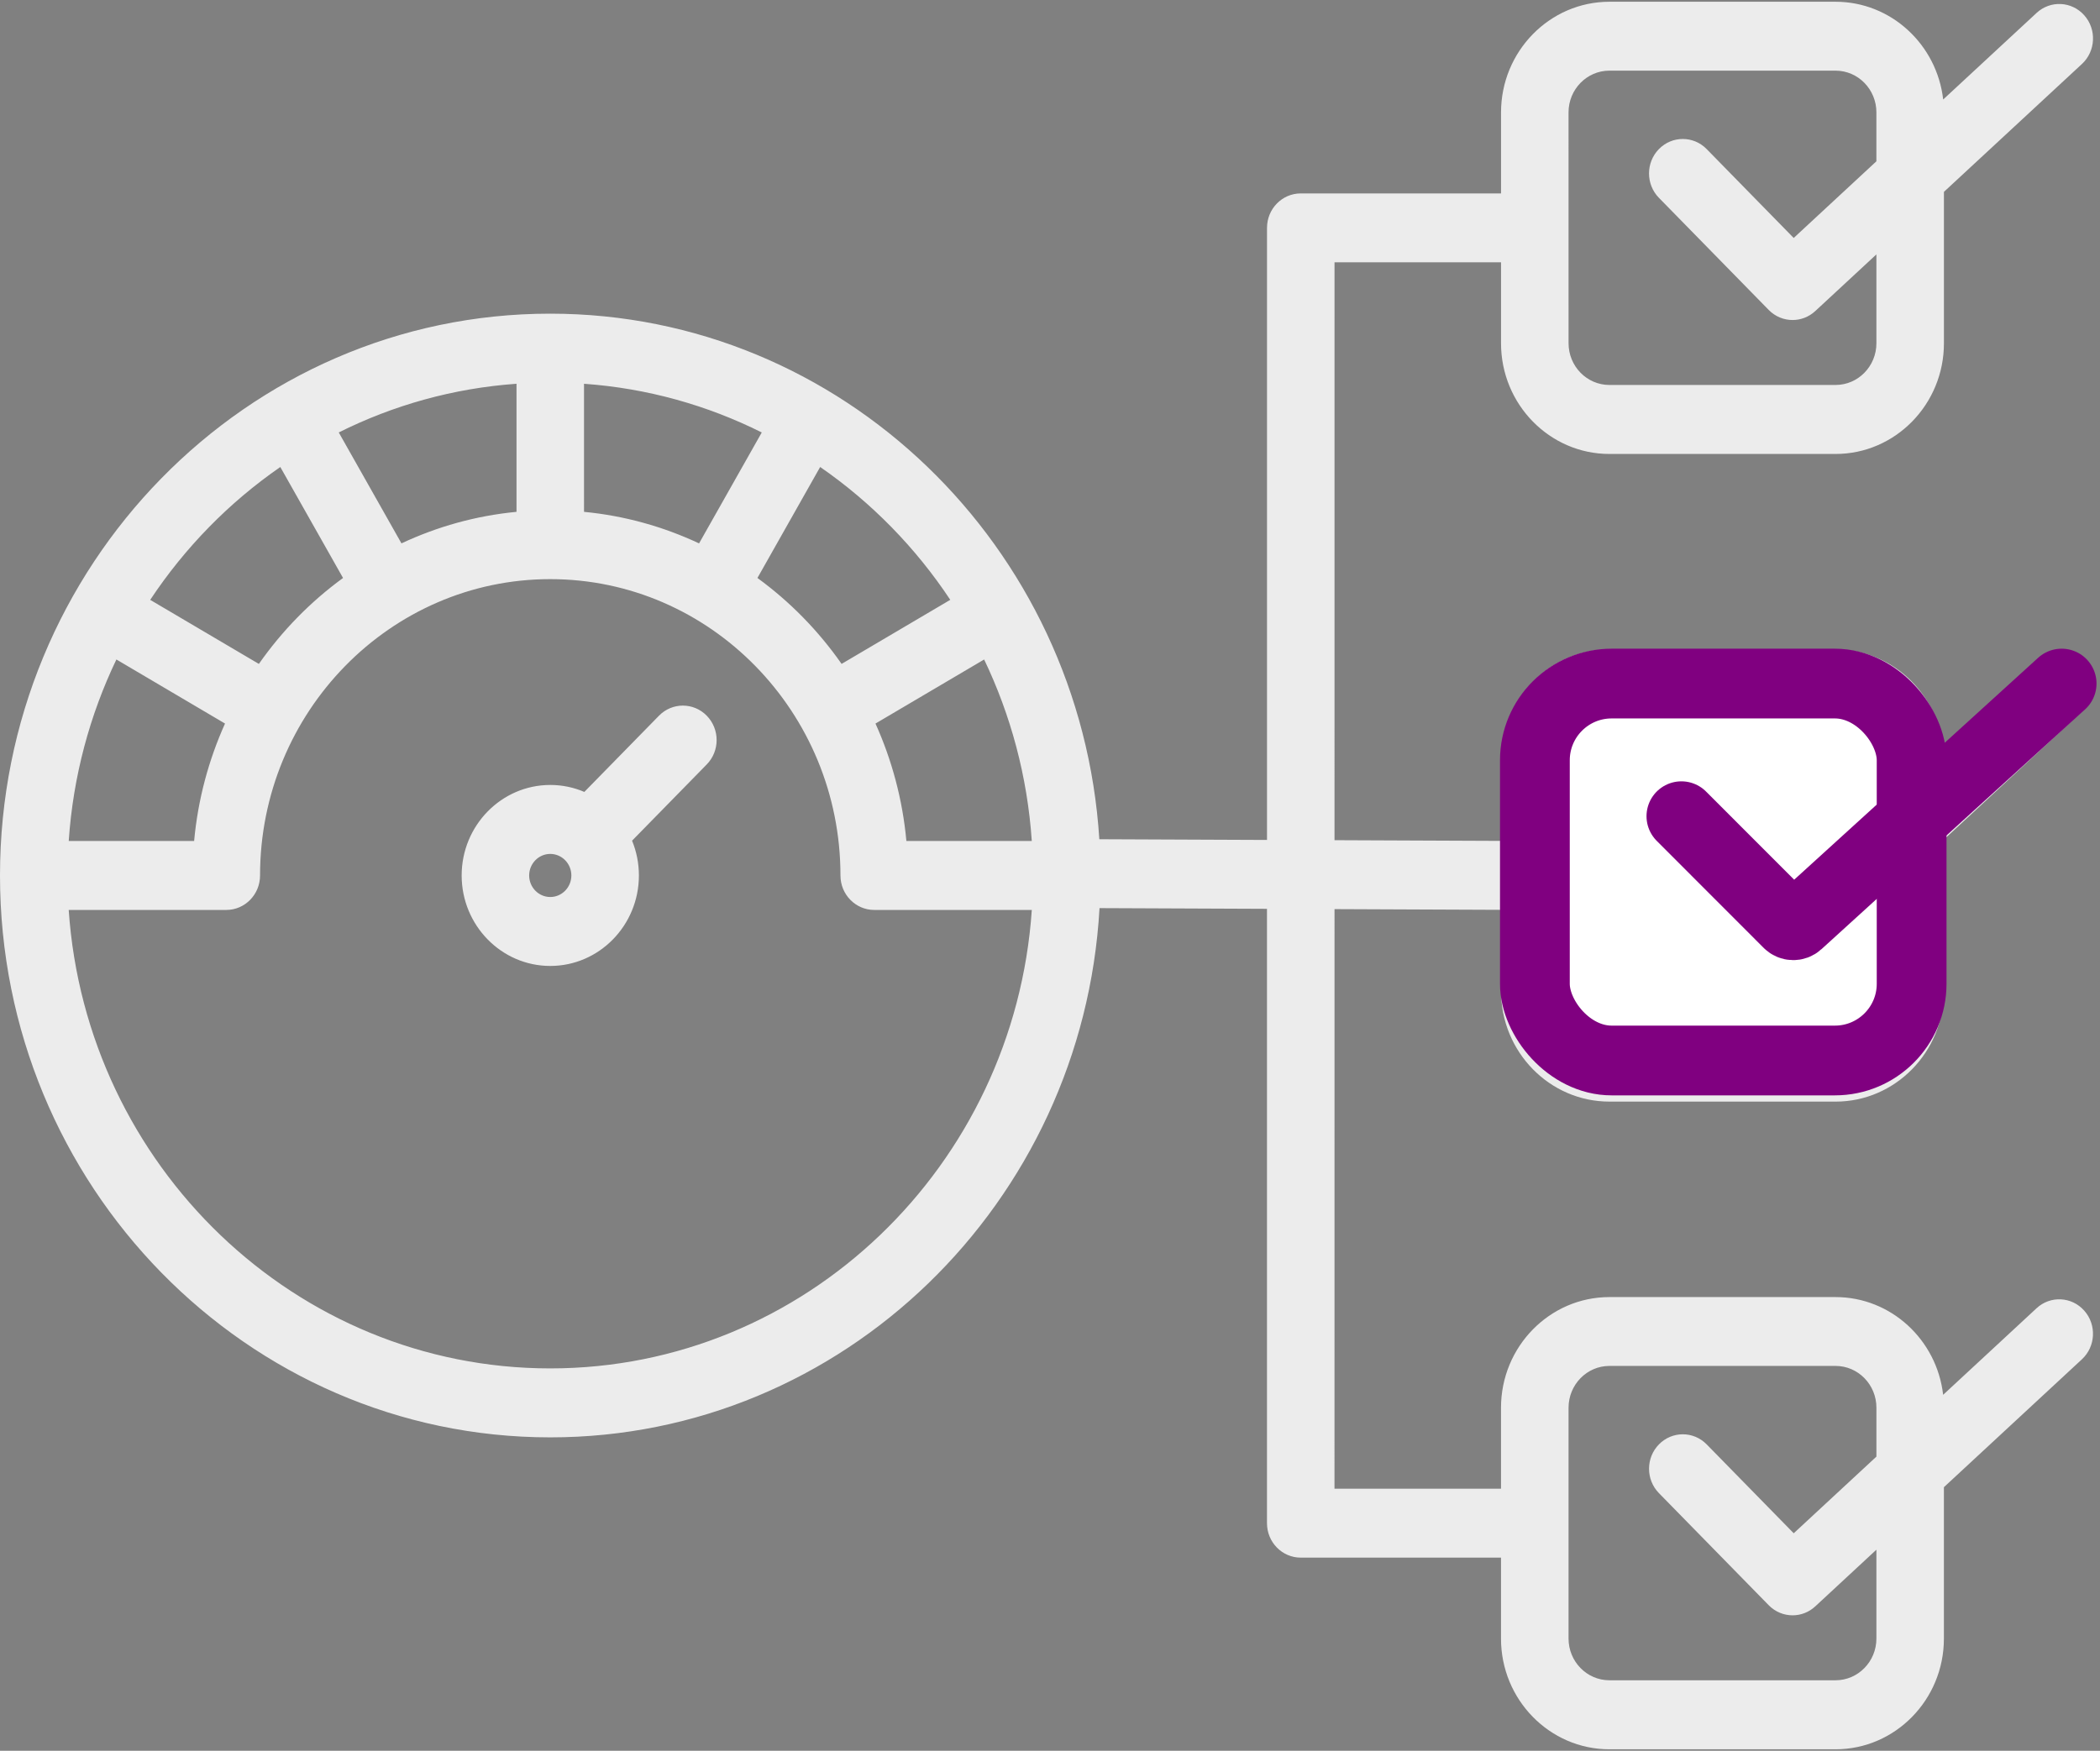 <svg width="301" height="251" viewBox="0 0 301 251" fill="none" xmlns="http://www.w3.org/2000/svg">
<rect x="0" y="0" width="301" height="251" fill="#808080" stroke="none"/>
<path d="M230.68 157.935H263.095C271.658 157.935 278.628 150.817 278.628 142.07V120.359L298.41 102.024C300.39 100.19 300.539 97.062 298.74 95.044C296.944 93.022 293.887 92.87 291.906 94.707L278.52 107.116C277.618 99.235 271.046 93.103 263.095 93.103H230.68C222.116 93.103 215.146 100.222 215.146 108.968V120.556L191.28 120.454L191.282 37.605H215.148V49.218C215.148 57.965 222.118 65.083 230.682 65.083H263.097C271.661 65.083 278.63 57.965 278.63 49.218V27.507L298.412 9.172C300.392 7.338 300.541 4.21 298.743 2.192C296.946 0.169 293.889 0.018 291.909 1.854L278.522 14.264C277.62 6.383 271.048 0.251 263.097 0.251H230.682C222.118 0.251 215.148 7.37 215.148 16.116V27.729H186.443C183.77 27.729 181.605 29.94 181.605 32.671V120.42L157.57 120.318C154.934 78.319 120.645 44.969 78.867 44.969C35.379 44.958 0 81.094 0 125.514C0 169.933 35.382 206.07 78.867 206.07C120.819 206.07 155.217 172.441 157.598 130.193L181.601 130.295V218.369C181.601 221.1 183.766 223.311 186.439 223.311H215.144V234.924C215.144 243.67 222.114 250.789 230.677 250.789H263.092C271.656 250.789 278.626 243.67 278.626 234.924V213.213L298.407 194.878C300.388 193.043 300.537 189.916 298.738 187.898C296.942 185.875 293.88 185.723 291.904 187.56L278.517 199.969C277.616 192.089 271.044 185.957 263.092 185.957H230.677C222.114 185.957 215.144 193.075 215.144 201.822V213.43H191.277L191.282 130.337L215.148 130.439V142.073C215.148 150.815 222.118 157.933 230.682 157.933L230.68 157.935ZM224.824 16.108C224.824 12.809 227.451 10.128 230.68 10.128H263.095C266.325 10.128 268.95 12.811 268.95 16.108V23.125L257.097 34.115L244.621 21.372C242.732 19.442 239.668 19.442 237.778 21.372C235.888 23.302 235.888 26.431 237.778 28.361L253.514 44.433C254.455 45.395 255.697 45.88 256.936 45.88C258.099 45.88 259.262 45.454 260.188 44.596L268.952 36.471V49.211C268.952 52.511 266.325 55.191 263.097 55.191H230.682C227.451 55.191 224.827 52.509 224.827 49.211L224.824 16.108ZM147.89 120.571H129.916C129.37 114.614 127.831 108.945 125.486 103.733L141.06 94.549C144.87 102.504 147.261 111.292 147.89 120.571ZM136.206 85.995L120.628 95.181C117.306 90.424 113.223 86.255 108.565 82.861L117.557 66.95C124.897 72.025 131.239 78.502 136.206 85.995ZM57.543 77.901L48.555 61.998C56.344 58.104 64.948 55.661 74.034 55.018V73.38C68.196 73.94 62.646 75.507 57.543 77.901ZM83.708 55.02C92.789 55.664 101.397 58.104 109.186 62L100.199 77.904C95.096 75.509 89.545 73.942 83.71 73.382L83.708 55.02ZM40.178 66.953L49.17 82.863C44.512 86.256 40.431 90.426 37.106 95.184L21.529 86C26.5 78.503 32.837 72.026 40.178 66.953ZM32.253 103.732C29.909 108.943 28.37 114.612 27.824 120.57H9.85C10.48 111.294 12.87 102.503 16.684 94.547L32.253 103.732ZM78.87 196.183C42.343 196.183 12.343 167.126 9.848 130.454H32.435C35.108 130.454 37.273 128.243 37.273 125.513C37.273 102.089 55.933 83.028 78.87 83.028C101.804 83.028 120.466 102.087 120.466 125.513C120.466 128.243 122.631 130.454 125.305 130.454H147.892C145.394 167.126 115.395 196.183 78.87 196.183ZM224.827 201.812C224.827 198.512 227.454 195.827 230.682 195.827H263.097C266.328 195.827 268.953 198.51 268.953 201.812V208.828L257.1 219.818L244.624 207.076C242.734 205.146 239.67 205.146 237.781 207.076C235.891 209.005 235.891 212.135 237.781 214.065L253.517 230.136C254.458 231.098 255.699 231.583 256.938 231.583C258.102 231.583 259.265 231.157 260.187 230.3L268.951 222.174V234.915C268.951 238.214 266.324 240.895 263.095 240.895H230.68C227.45 240.895 224.825 238.212 224.825 234.915V201.812L224.827 201.812ZM224.827 108.96C224.827 105.66 227.454 102.979 230.682 102.979H263.097C266.328 102.979 268.953 105.662 268.953 108.96V115.976L257.1 126.966L244.624 114.223C242.734 112.294 239.67 112.294 237.781 114.223C235.891 116.153 235.891 119.283 237.781 121.213L253.517 137.284C254.458 138.246 255.699 138.731 256.938 138.731C258.102 138.731 259.265 138.305 260.191 137.448L268.955 129.322V142.062C268.955 145.362 266.328 148.043 263.1 148.043H230.685C227.454 148.043 224.83 145.36 224.83 142.062L224.827 108.96ZM94.456 102.606L83.754 113.536C82.253 112.892 80.601 112.536 78.874 112.536C71.871 112.536 66.171 118.357 66.171 125.51C66.171 132.662 71.87 138.484 78.874 138.484C85.876 138.484 91.576 132.665 91.576 125.51C91.576 123.746 91.226 122.063 90.597 120.525L101.299 109.595C103.189 107.665 103.189 104.536 101.299 102.606C99.41 100.676 96.346 100.676 94.456 102.606ZM78.871 128.601C77.204 128.601 75.847 127.215 75.847 125.512C75.847 123.809 77.204 122.423 78.871 122.423C80.539 122.423 81.895 123.809 81.895 125.512C81.895 127.215 80.539 128.601 78.871 128.601Z" fill="#ECECEC"/>
<rect x="220" y="98" width="54" height="54.038" rx="11" fill="white" stroke="#800080" stroke-width="10"/>
<path d="M241 117.016L256.325 132.355C256.703 132.733 257.311 132.748 257.706 132.388L295.5 98" stroke="#800080" stroke-width="10" stroke-linecap="round"/>
</svg>
